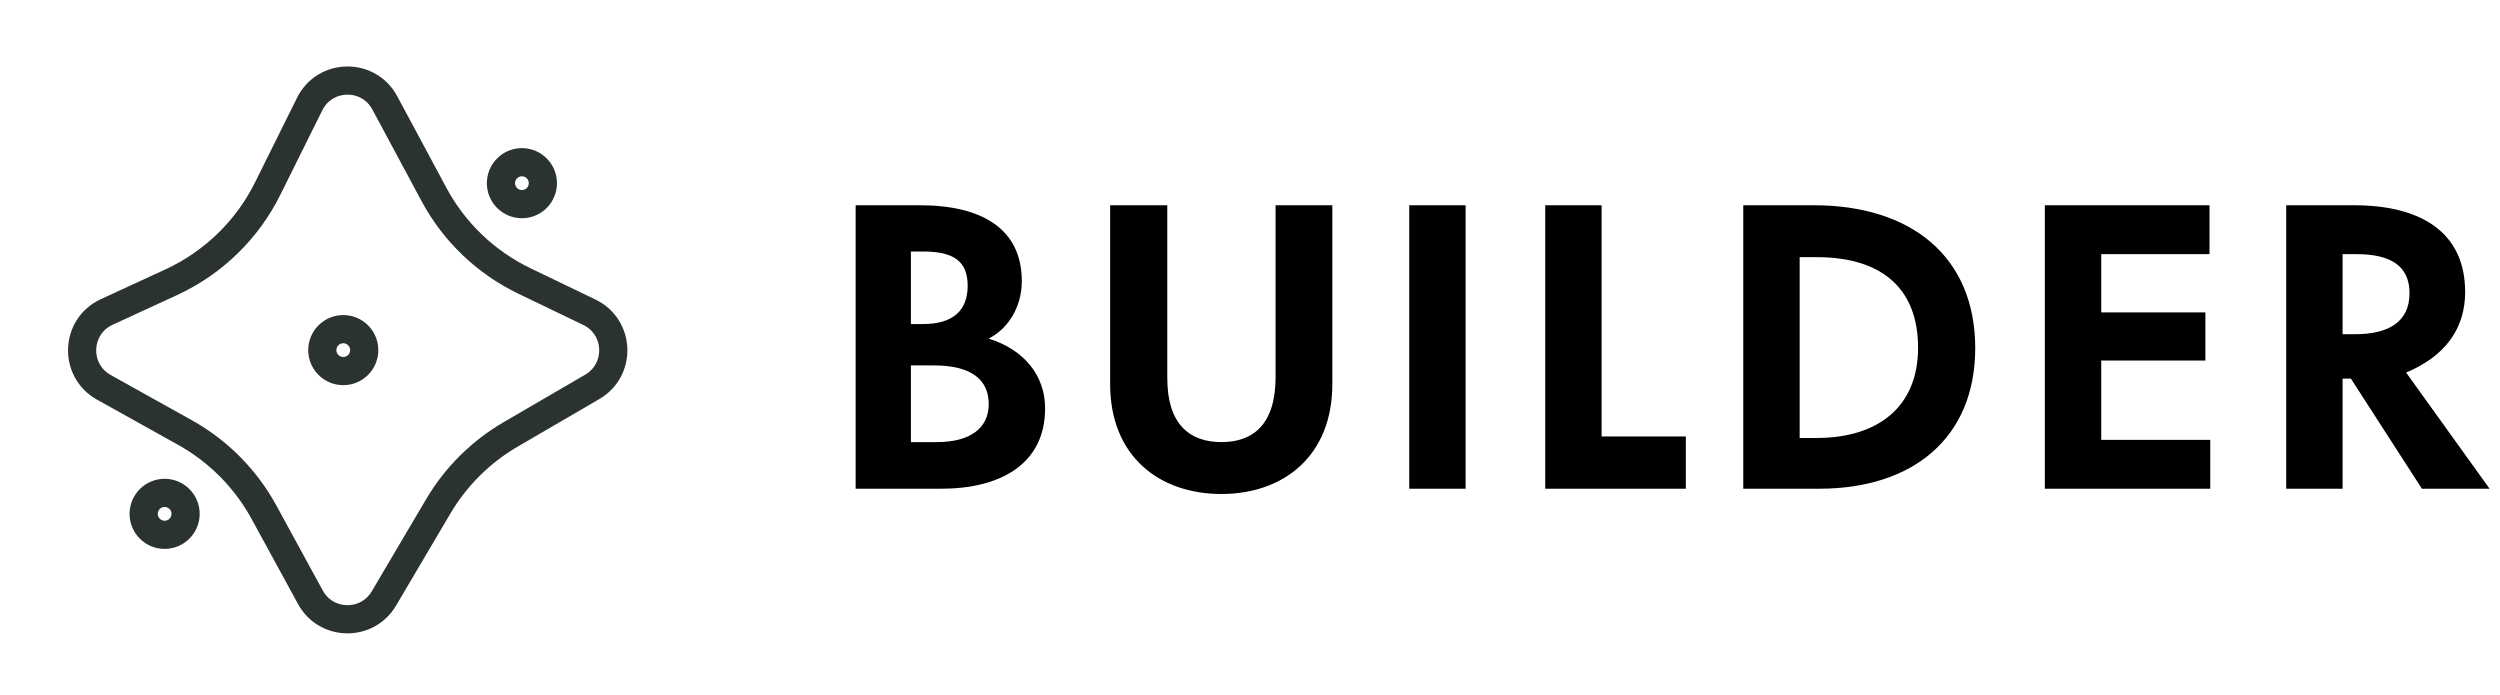 <svg width="133" height="37" viewBox="0 0 133 37" fill="none" xmlns="http://www.w3.org/2000/svg">
    <path
        d="M16.474 5.536C17.286 3.899 19.607 3.863 20.471 5.472L23.087 10.344C24.162 12.348 25.846 13.959 27.896 14.946L31.352 16.61C32.978 17.392 33.068 19.673 31.509 20.581L27.163 23.112C25.575 24.038 24.25 25.355 23.316 26.938L20.424 31.838C19.537 33.342 17.348 33.305 16.512 31.772L14.044 27.251C13.071 25.469 11.614 23.999 9.841 23.011L5.524 20.605C3.916 19.708 4.006 17.366 5.678 16.596L9.11 15.015C11.339 13.988 13.15 12.23 14.242 10.031L16.474 5.536Z"
        stroke="#2B3330" stroke-width="1.5" />
    <circle cx="27.766" cy="9.745" r="1.115" transform="rotate(-44.266 27.766 9.745)" stroke="#2B3330"
        stroke-width="1.5" />
    <circle cx="8.758" cy="27.337" r="1.115" transform="rotate(-44.266 8.758 27.337)" stroke="#2B3330"
        stroke-width="1.5" />
    <circle cx="18.262" cy="18.626" r="1.115" transform="rotate(-44.266 18.262 18.626)" stroke="#2B3330"
        stroke-width="1.5" />
    <path
        d="M50.08 26C53.12 26 55.6 24.76 55.6 21.72C55.6 19.96 54.46 18.6 52.62 18.02V18C53.64 17.48 54.36 16.32 54.36 14.96C54.36 12.16 52.22 10.92 48.94 10.92H45.52V26H50.08ZM48.46 13.38H49.12C50.76 13.38 51.48 13.92 51.48 15.2C51.48 16.52 50.7 17.24 49.1 17.24H48.46V13.38ZM48.46 19.44H49.68C51.76 19.44 52.6 20.26 52.6 21.5C52.6 22.74 51.66 23.52 49.84 23.52H48.46V19.44ZM64.981 26.28C68.281 26.28 70.88 24.26 70.88 20.44V10.92H67.861V20.06C67.861 22.54 66.701 23.52 64.981 23.52C63.261 23.52 62.1 22.54 62.1 20.12V10.92H59.06V20.44C59.06 24.26 61.66 26.28 64.981 26.28ZM77.971 26V10.92H74.971V26H77.971ZM89.686 26V23.22H85.206V10.92H82.206V26H89.686ZM96.782 26C101.782 26 105.082 23.28 105.082 18.52C105.082 13.64 101.662 10.92 96.502 10.92H92.742V26H96.782ZM95.742 13.68H96.642C100.282 13.68 102.042 15.5 102.042 18.5C102.042 21.62 99.942 23.3 96.642 23.3H95.742V13.68ZM117.586 26V23.4H111.786V19.18H117.326V16.62H111.786V13.52H117.546V10.92H108.786V26H117.586ZM128.006 19.82C130.106 18.94 131.146 17.46 131.146 15.54C131.146 12.28 128.686 10.92 125.246 10.92H121.626V26H124.626V20.14H125.066L128.846 26H132.446L128.006 19.82ZM125.366 13.52C127.206 13.52 128.186 14.16 128.186 15.6C128.186 17.1 127.106 17.78 125.286 17.78H124.626V13.52H125.366Z"
        fill="black" />
</svg>